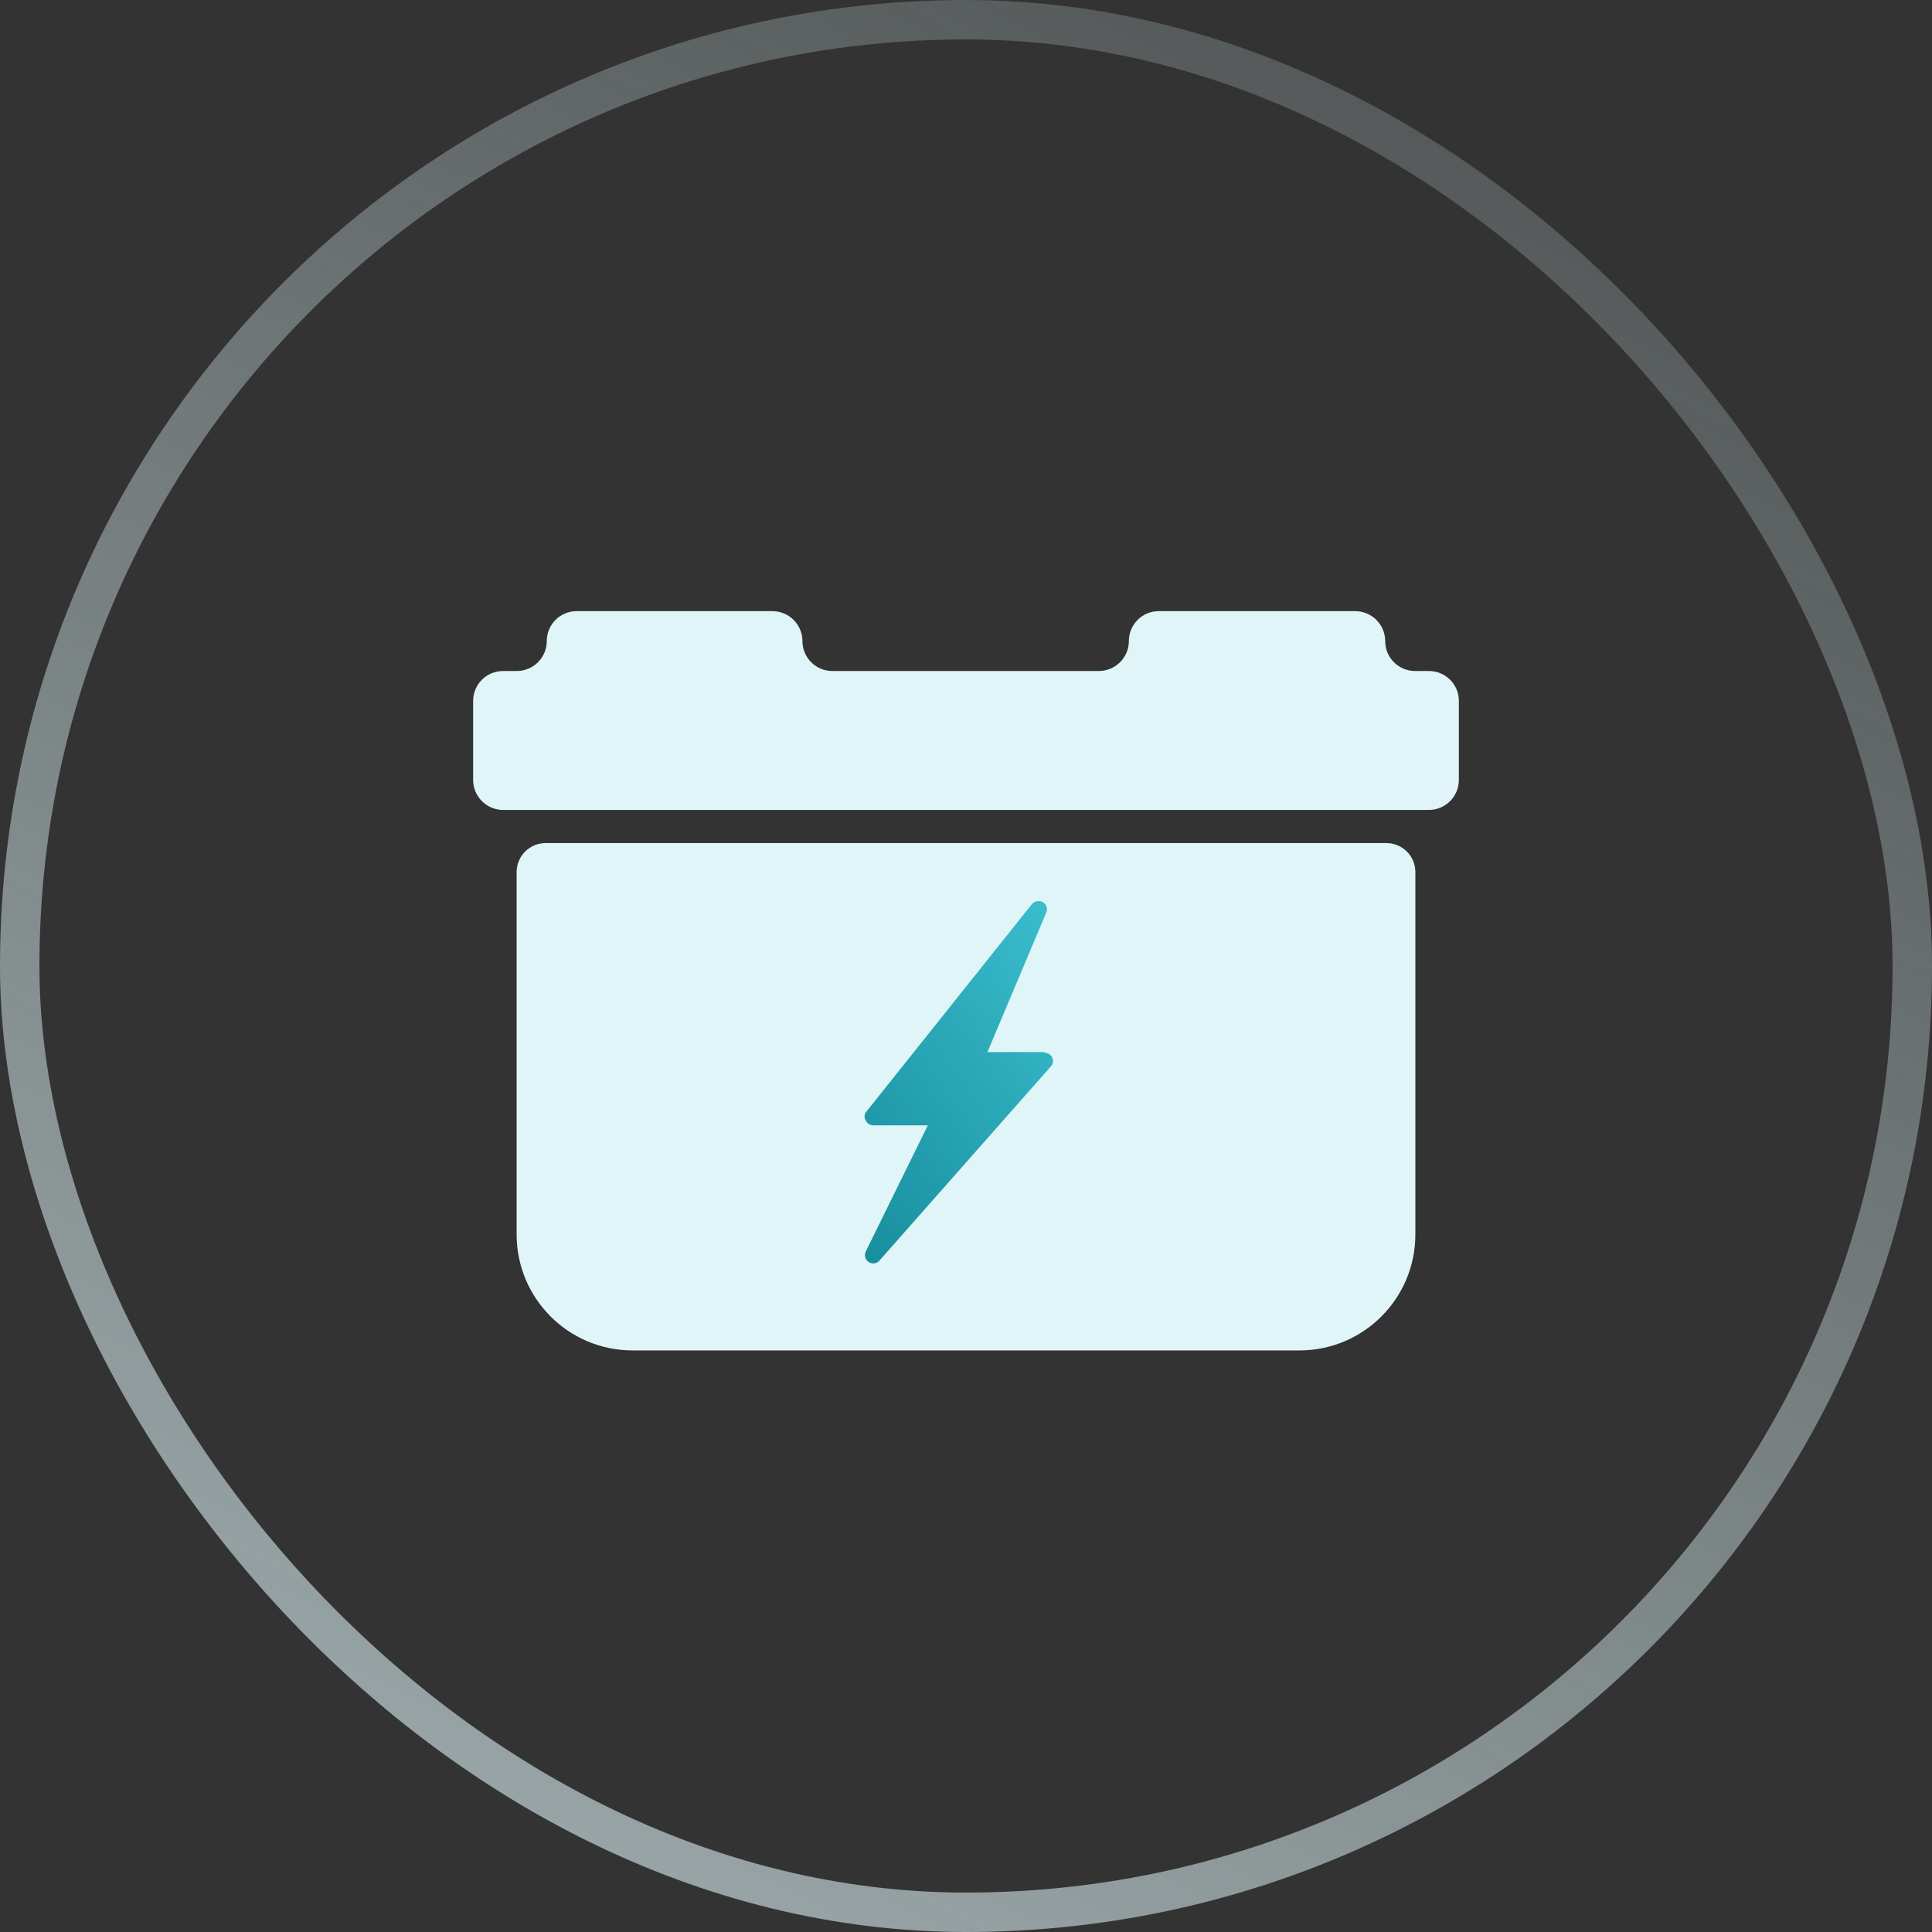 <svg width="98" height="98" viewBox="0 0 98 98" fill="none" xmlns="http://www.w3.org/2000/svg">
<rect x="0" y="0" width="98" height="98" fill="#333333" stroke="none"/>
<path d="M26.206 44.235C26.206 43.423 26.864 42.765 27.677 42.765H70.323C71.136 42.765 71.794 43.423 71.794 44.235V62.618C71.794 65.866 69.16 68.5 65.912 68.5H32.088C28.84 68.5 26.206 65.866 26.206 62.618V44.235Z" fill="#E0F5F8"/>
<path d="M70.264 32.513C70.261 32.111 70.099 31.726 69.814 31.442C69.528 31.159 69.141 31 68.739 31H58.777C58.375 31 57.99 31.159 57.706 31.443C57.422 31.727 57.262 32.112 57.262 32.513C57.262 32.917 57.102 33.305 56.815 33.59C56.529 33.876 56.141 34.037 55.737 34.037H42.218C42.019 34.037 41.821 33.997 41.636 33.921C41.452 33.844 41.284 33.731 41.144 33.59C41.003 33.448 40.892 33.28 40.816 33.095C40.741 32.91 40.703 32.712 40.704 32.513C40.701 32.111 40.539 31.726 40.253 31.442C39.967 31.159 39.581 31 39.178 31H29.25C28.849 31 28.463 31.159 28.179 31.443C27.895 31.727 27.736 32.112 27.736 32.513C27.736 32.911 27.58 33.294 27.301 33.579C27.022 33.864 26.642 34.028 26.244 34.037H25.515C25.113 34.037 24.728 34.196 24.444 34.48C24.16 34.764 24 35.148 24 35.55V39.595C24.009 39.991 24.172 40.369 24.455 40.647C24.737 40.925 25.117 41.082 25.515 41.085H72.474C72.877 41.085 73.263 40.926 73.549 40.643C73.835 40.359 73.997 39.975 74 39.572V35.55C74 35.35 73.96 35.152 73.884 34.968C73.807 34.784 73.694 34.617 73.552 34.476C73.411 34.335 73.242 34.224 73.057 34.149C72.872 34.073 72.674 34.035 72.474 34.037H71.779C71.579 34.037 71.381 33.997 71.197 33.921C71.012 33.844 70.845 33.731 70.704 33.59C70.563 33.448 70.452 33.28 70.376 33.095C70.301 32.91 70.263 32.712 70.264 32.513Z" fill="#E0F5F8"/>
<path d="M52.986 53.366H50.088L53.079 46.27C53.117 46.178 53.119 46.075 53.085 45.982C53.051 45.889 52.983 45.811 52.894 45.763C52.829 45.722 52.752 45.703 52.675 45.707C52.61 45.707 52.547 45.721 52.489 45.748C52.431 45.775 52.38 45.815 52.34 45.864L43.922 56.418C43.877 56.481 43.853 56.555 43.853 56.632C43.853 56.709 43.877 56.783 43.922 56.846C43.956 56.917 44.01 56.977 44.077 57.019C44.145 57.061 44.223 57.083 44.303 57.083H47.063L43.911 63.491C43.869 63.584 43.863 63.688 43.892 63.785C43.922 63.882 43.986 63.965 44.072 64.021C44.141 64.065 44.221 64.089 44.303 64.088C44.406 64.083 44.504 64.043 44.581 63.976L53.31 54.087C53.362 54.026 53.397 53.952 53.408 53.873C53.419 53.795 53.407 53.715 53.373 53.642C53.339 53.57 53.284 53.509 53.216 53.466C53.148 53.423 53.068 53.4 52.986 53.4V53.366Z" fill="url(#paint0_linear_50_80666)"/>
<rect x="1" y="1" width="96" height="96" rx="48" stroke="url(#paint1_linear_50_80666)" stroke-width="2"/>
<defs>
<linearGradient id="paint0_linear_50_80666" x1="60.427" y1="39.598" x2="34.347" y2="58.311" gradientUnits="userSpaceOnUse">
<stop stop-color="#4DD5E6"/>
<stop offset="1" stop-color="#0F8392"/>
</linearGradient>
<linearGradient id="paint1_linear_50_80666" x1="-25" y1="186" x2="91" y2="-41" gradientUnits="userSpaceOnUse">
<stop stop-color="#E0F5F8"/>
<stop offset="1" stop-color="#E0F5F8" stop-opacity="0"/>
</linearGradient>
</defs>
</svg>

